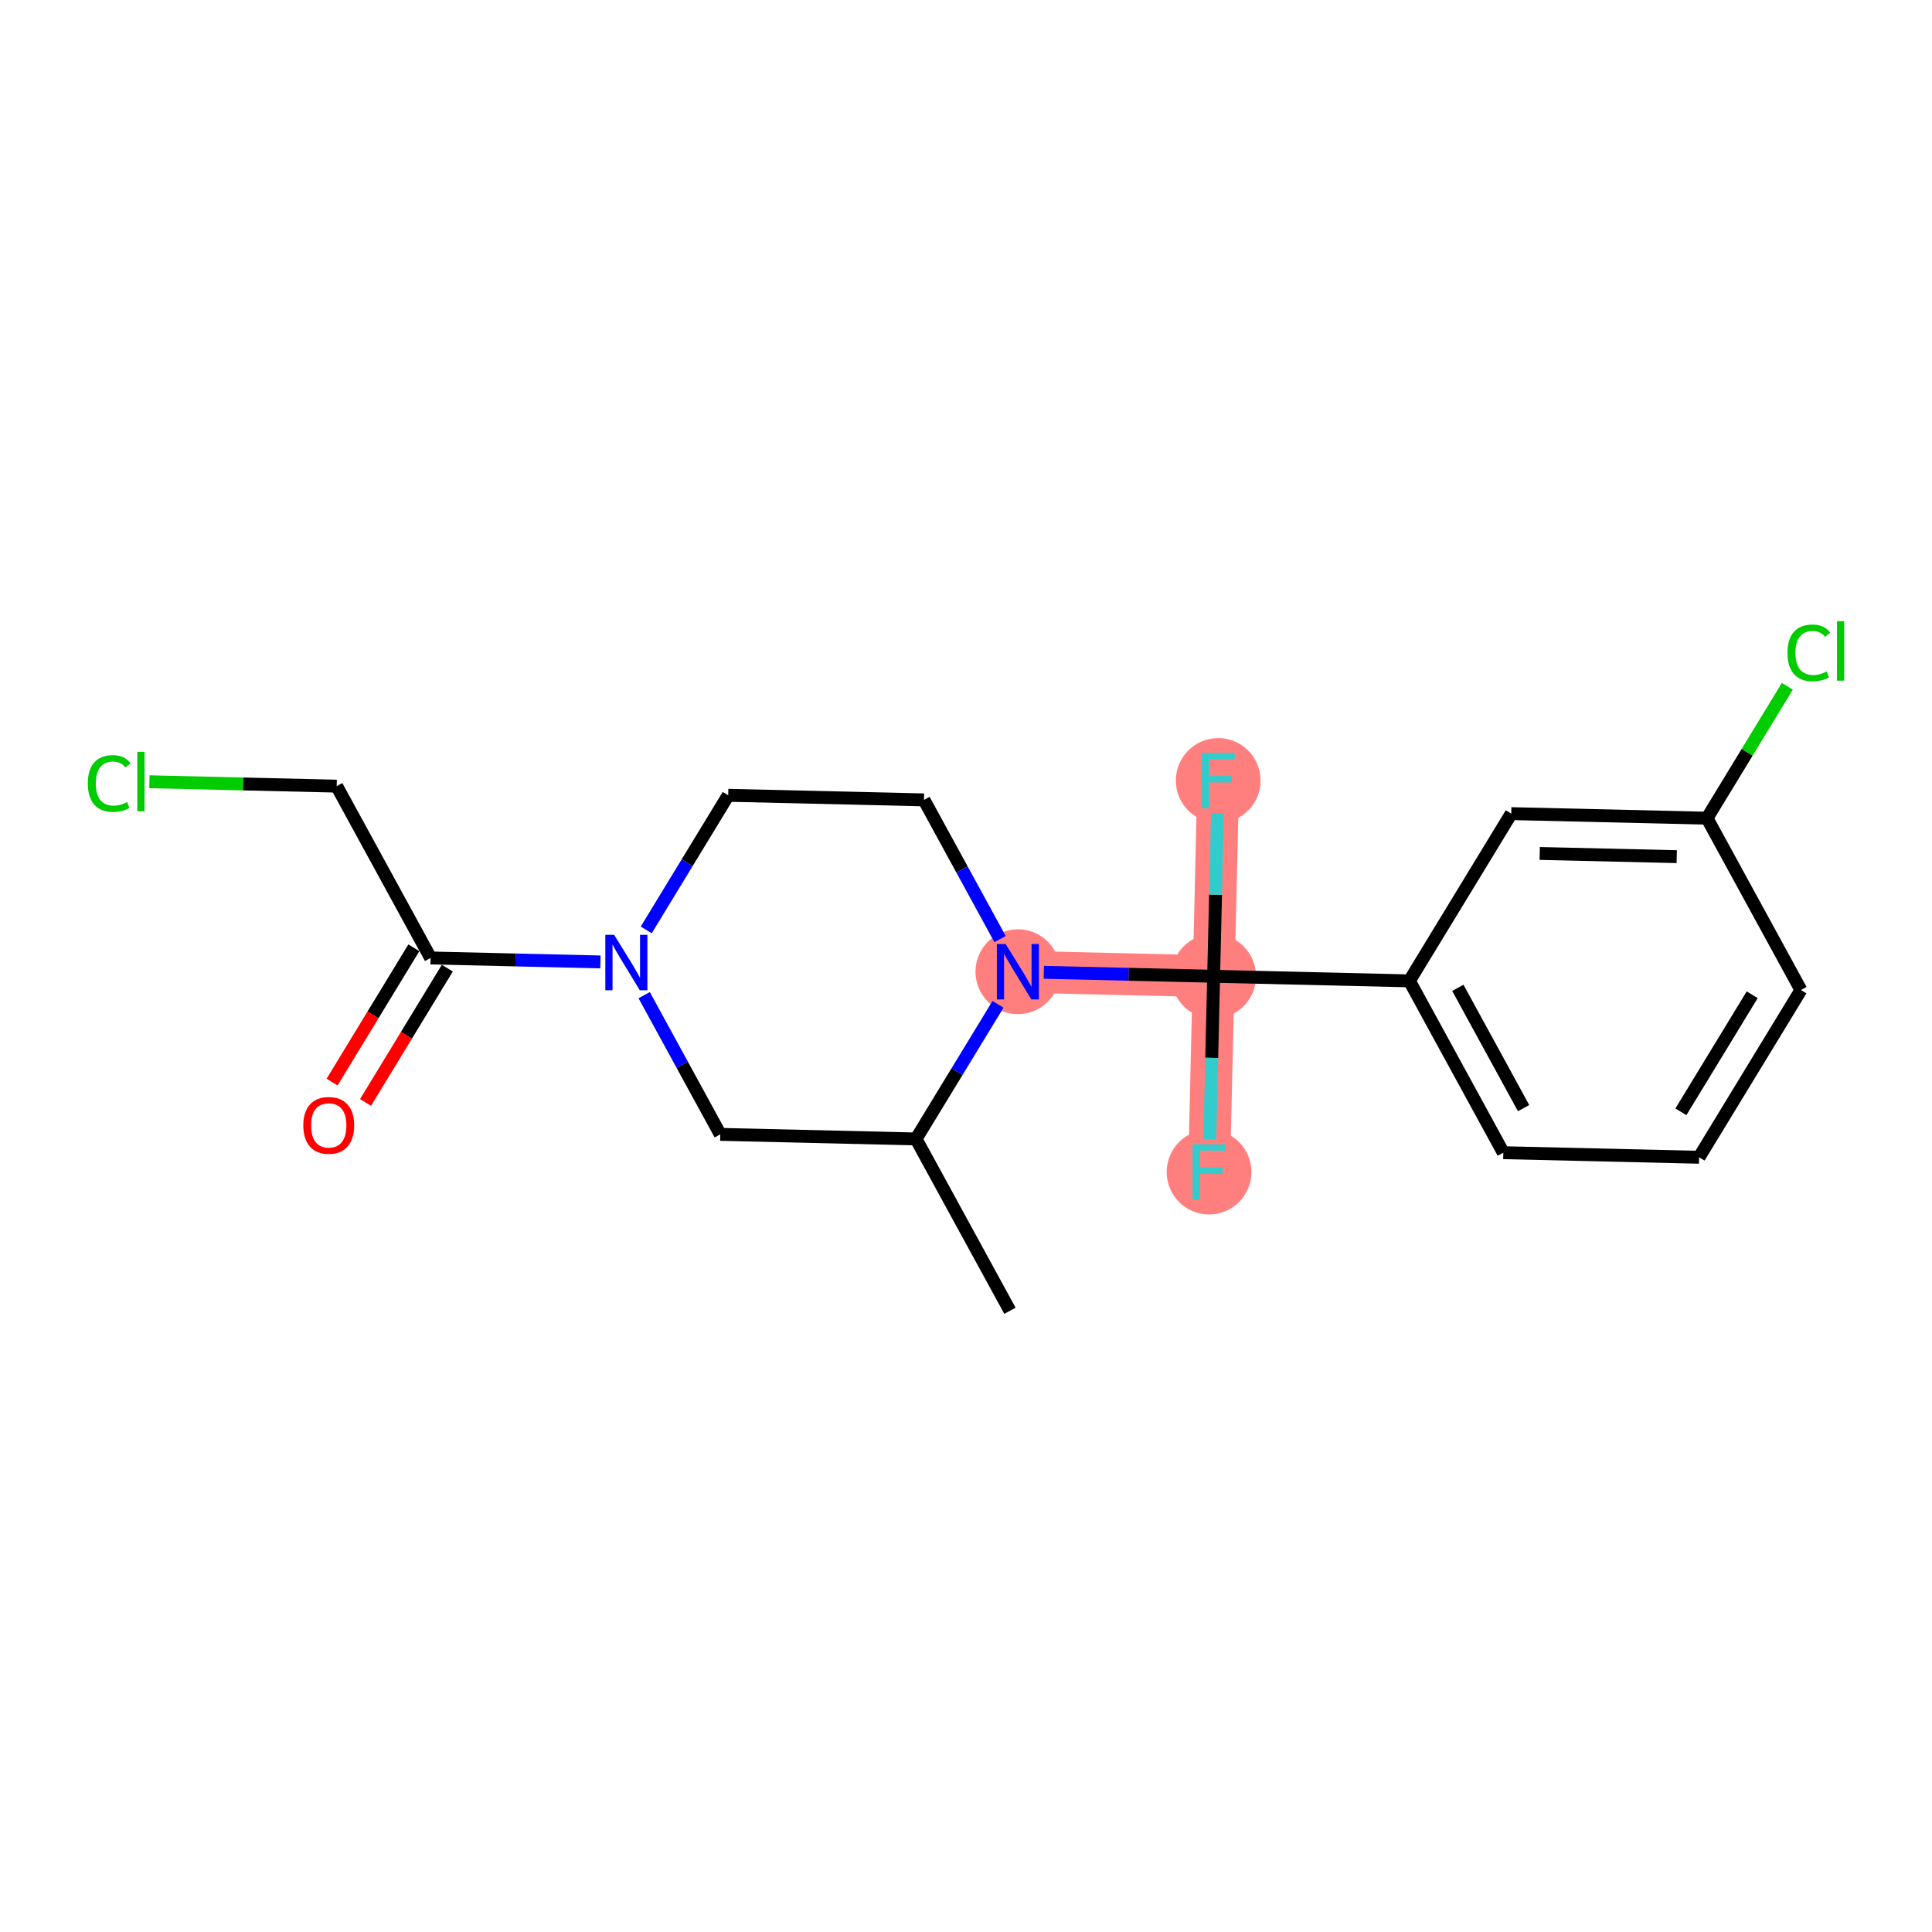 <?xml version='1.0' encoding='iso-8859-1'?>
<svg version='1.1' baseProfile='full'
              xmlns='http://www.w3.org/2000/svg'
                      xmlns:rdkit='http://www.rdkit.org/xml'
                      xmlns:xlink='http://www.w3.org/1999/xlink'
                  xml:space='preserve'
width='300px' height='300px' viewBox='0 0 300 300'>
<!-- END OF HEADER -->
<rect style='opacity:1.0;fill:#FFFFFF;stroke:none' width='300' height='300' x='0' y='0'> </rect>
<rect style='opacity:1.0;fill:#FFFFFF;stroke:none' width='300' height='300' x='0' y='0'> </rect>
<path d='M 158.056,150.886 L 188.454,151.597' style='fill:none;fill-rule:evenodd;stroke:#FF7F7F;stroke-width:6.5px;stroke-linecap:butt;stroke-linejoin:miter;stroke-opacity:1' />
<path d='M 188.454,151.597 L 187.743,181.994' style='fill:none;fill-rule:evenodd;stroke:#FF7F7F;stroke-width:6.5px;stroke-linecap:butt;stroke-linejoin:miter;stroke-opacity:1' />
<path d='M 188.454,151.597 L 189.165,121.199' style='fill:none;fill-rule:evenodd;stroke:#FF7F7F;stroke-width:6.5px;stroke-linecap:butt;stroke-linejoin:miter;stroke-opacity:1' />
<ellipse cx='158.056' cy='150.886' rx='6.081' ry='6.089'  style='fill:#FF7F7F;fill-rule:evenodd;stroke:#FF7F7F;stroke-width:1.0px;stroke-linecap:butt;stroke-linejoin:miter;stroke-opacity:1' />
<ellipse cx='188.454' cy='151.597' rx='6.081' ry='6.081'  style='fill:#FF7F7F;fill-rule:evenodd;stroke:#FF7F7F;stroke-width:1.0px;stroke-linecap:butt;stroke-linejoin:miter;stroke-opacity:1' />
<ellipse cx='187.743' cy='181.994' rx='6.081' ry='6.089'  style='fill:#FF7F7F;fill-rule:evenodd;stroke:#FF7F7F;stroke-width:1.0px;stroke-linecap:butt;stroke-linejoin:miter;stroke-opacity:1' />
<ellipse cx='189.165' cy='121.199' rx='6.081' ry='6.089'  style='fill:#FF7F7F;fill-rule:evenodd;stroke:#FF7F7F;stroke-width:1.0px;stroke-linecap:butt;stroke-linejoin:miter;stroke-opacity:1' />
<path class='bond-0 atom-0 atom-1' d='M 156.824,203.536 L 142.241,176.855' style='fill:none;fill-rule:evenodd;stroke:#000000;stroke-width:2.0px;stroke-linecap:butt;stroke-linejoin:miter;stroke-opacity:1' />
<path class='bond-1 atom-1 atom-2' d='M 142.241,176.855 L 111.844,176.144' style='fill:none;fill-rule:evenodd;stroke:#000000;stroke-width:2.0px;stroke-linecap:butt;stroke-linejoin:miter;stroke-opacity:1' />
<path class='bond-20 atom-10 atom-1' d='M 154.971,155.951 L 148.606,166.403' style='fill:none;fill-rule:evenodd;stroke:#0000FF;stroke-width:2.0px;stroke-linecap:butt;stroke-linejoin:miter;stroke-opacity:1' />
<path class='bond-20 atom-10 atom-1' d='M 148.606,166.403 L 142.241,176.855' style='fill:none;fill-rule:evenodd;stroke:#000000;stroke-width:2.0px;stroke-linecap:butt;stroke-linejoin:miter;stroke-opacity:1' />
<path class='bond-2 atom-2 atom-3' d='M 111.844,176.144 L 105.937,165.337' style='fill:none;fill-rule:evenodd;stroke:#000000;stroke-width:2.0px;stroke-linecap:butt;stroke-linejoin:miter;stroke-opacity:1' />
<path class='bond-2 atom-2 atom-3' d='M 105.937,165.337 L 100.03,154.529' style='fill:none;fill-rule:evenodd;stroke:#0000FF;stroke-width:2.0px;stroke-linecap:butt;stroke-linejoin:miter;stroke-opacity:1' />
<path class='bond-3 atom-3 atom-4' d='M 93.235,149.369 L 80.049,149.061' style='fill:none;fill-rule:evenodd;stroke:#0000FF;stroke-width:2.0px;stroke-linecap:butt;stroke-linejoin:miter;stroke-opacity:1' />
<path class='bond-3 atom-3 atom-4' d='M 80.049,149.061 L 66.863,148.752' style='fill:none;fill-rule:evenodd;stroke:#000000;stroke-width:2.0px;stroke-linecap:butt;stroke-linejoin:miter;stroke-opacity:1' />
<path class='bond-7 atom-3 atom-8' d='M 100.346,144.398 L 106.711,133.946' style='fill:none;fill-rule:evenodd;stroke:#0000FF;stroke-width:2.0px;stroke-linecap:butt;stroke-linejoin:miter;stroke-opacity:1' />
<path class='bond-7 atom-3 atom-8' d='M 106.711,133.946 L 113.075,123.494' style='fill:none;fill-rule:evenodd;stroke:#000000;stroke-width:2.0px;stroke-linecap:butt;stroke-linejoin:miter;stroke-opacity:1' />
<path class='bond-4 atom-4 atom-5' d='M 64.266,147.171 L 57.916,157.598' style='fill:none;fill-rule:evenodd;stroke:#000000;stroke-width:2.0px;stroke-linecap:butt;stroke-linejoin:miter;stroke-opacity:1' />
<path class='bond-4 atom-4 atom-5' d='M 57.916,157.598 L 51.566,168.026' style='fill:none;fill-rule:evenodd;stroke:#FF0000;stroke-width:2.0px;stroke-linecap:butt;stroke-linejoin:miter;stroke-opacity:1' />
<path class='bond-4 atom-4 atom-5' d='M 69.46,150.334 L 63.11,160.761' style='fill:none;fill-rule:evenodd;stroke:#000000;stroke-width:2.0px;stroke-linecap:butt;stroke-linejoin:miter;stroke-opacity:1' />
<path class='bond-4 atom-4 atom-5' d='M 63.11,160.761 L 56.76,171.189' style='fill:none;fill-rule:evenodd;stroke:#FF0000;stroke-width:2.0px;stroke-linecap:butt;stroke-linejoin:miter;stroke-opacity:1' />
<path class='bond-5 atom-4 atom-6' d='M 66.863,148.752 L 52.28,122.072' style='fill:none;fill-rule:evenodd;stroke:#000000;stroke-width:2.0px;stroke-linecap:butt;stroke-linejoin:miter;stroke-opacity:1' />
<path class='bond-6 atom-6 atom-7' d='M 52.28,122.072 L 37.741,121.731' style='fill:none;fill-rule:evenodd;stroke:#000000;stroke-width:2.0px;stroke-linecap:butt;stroke-linejoin:miter;stroke-opacity:1' />
<path class='bond-6 atom-6 atom-7' d='M 37.741,121.731 L 23.202,121.391' style='fill:none;fill-rule:evenodd;stroke:#00CC00;stroke-width:2.0px;stroke-linecap:butt;stroke-linejoin:miter;stroke-opacity:1' />
<path class='bond-8 atom-8 atom-9' d='M 113.075,123.494 L 143.473,124.205' style='fill:none;fill-rule:evenodd;stroke:#000000;stroke-width:2.0px;stroke-linecap:butt;stroke-linejoin:miter;stroke-opacity:1' />
<path class='bond-9 atom-9 atom-10' d='M 143.473,124.205 L 149.38,135.012' style='fill:none;fill-rule:evenodd;stroke:#000000;stroke-width:2.0px;stroke-linecap:butt;stroke-linejoin:miter;stroke-opacity:1' />
<path class='bond-9 atom-9 atom-10' d='M 149.38,135.012 L 155.287,145.82' style='fill:none;fill-rule:evenodd;stroke:#0000FF;stroke-width:2.0px;stroke-linecap:butt;stroke-linejoin:miter;stroke-opacity:1' />
<path class='bond-10 atom-10 atom-11' d='M 162.082,150.98 L 175.268,151.288' style='fill:none;fill-rule:evenodd;stroke:#0000FF;stroke-width:2.0px;stroke-linecap:butt;stroke-linejoin:miter;stroke-opacity:1' />
<path class='bond-10 atom-10 atom-11' d='M 175.268,151.288 L 188.454,151.597' style='fill:none;fill-rule:evenodd;stroke:#000000;stroke-width:2.0px;stroke-linecap:butt;stroke-linejoin:miter;stroke-opacity:1' />
<path class='bond-11 atom-11 atom-12' d='M 188.454,151.597 L 188.157,164.263' style='fill:none;fill-rule:evenodd;stroke:#000000;stroke-width:2.0px;stroke-linecap:butt;stroke-linejoin:miter;stroke-opacity:1' />
<path class='bond-11 atom-11 atom-12' d='M 188.157,164.263 L 187.861,176.929' style='fill:none;fill-rule:evenodd;stroke:#33CCCC;stroke-width:2.0px;stroke-linecap:butt;stroke-linejoin:miter;stroke-opacity:1' />
<path class='bond-12 atom-11 atom-13' d='M 188.454,151.597 L 188.75,138.931' style='fill:none;fill-rule:evenodd;stroke:#000000;stroke-width:2.0px;stroke-linecap:butt;stroke-linejoin:miter;stroke-opacity:1' />
<path class='bond-12 atom-11 atom-13' d='M 188.75,138.931 L 189.046,126.265' style='fill:none;fill-rule:evenodd;stroke:#33CCCC;stroke-width:2.0px;stroke-linecap:butt;stroke-linejoin:miter;stroke-opacity:1' />
<path class='bond-13 atom-11 atom-14' d='M 188.454,151.597 L 218.851,152.308' style='fill:none;fill-rule:evenodd;stroke:#000000;stroke-width:2.0px;stroke-linecap:butt;stroke-linejoin:miter;stroke-opacity:1' />
<path class='bond-14 atom-14 atom-15' d='M 218.851,152.308 L 233.434,178.989' style='fill:none;fill-rule:evenodd;stroke:#000000;stroke-width:2.0px;stroke-linecap:butt;stroke-linejoin:miter;stroke-opacity:1' />
<path class='bond-14 atom-14 atom-15' d='M 226.375,153.393 L 236.583,172.07' style='fill:none;fill-rule:evenodd;stroke:#000000;stroke-width:2.0px;stroke-linecap:butt;stroke-linejoin:miter;stroke-opacity:1' />
<path class='bond-21 atom-20 atom-14' d='M 234.666,126.338 L 218.851,152.308' style='fill:none;fill-rule:evenodd;stroke:#000000;stroke-width:2.0px;stroke-linecap:butt;stroke-linejoin:miter;stroke-opacity:1' />
<path class='bond-15 atom-15 atom-16' d='M 233.434,178.989 L 263.832,179.7' style='fill:none;fill-rule:evenodd;stroke:#000000;stroke-width:2.0px;stroke-linecap:butt;stroke-linejoin:miter;stroke-opacity:1' />
<path class='bond-16 atom-16 atom-17' d='M 263.832,179.7 L 279.647,153.73' style='fill:none;fill-rule:evenodd;stroke:#000000;stroke-width:2.0px;stroke-linecap:butt;stroke-linejoin:miter;stroke-opacity:1' />
<path class='bond-16 atom-16 atom-17' d='M 261.01,172.641 L 272.081,154.463' style='fill:none;fill-rule:evenodd;stroke:#000000;stroke-width:2.0px;stroke-linecap:butt;stroke-linejoin:miter;stroke-opacity:1' />
<path class='bond-17 atom-17 atom-18' d='M 279.647,153.73 L 265.064,127.049' style='fill:none;fill-rule:evenodd;stroke:#000000;stroke-width:2.0px;stroke-linecap:butt;stroke-linejoin:miter;stroke-opacity:1' />
<path class='bond-18 atom-18 atom-19' d='M 265.064,127.049 L 271.301,116.807' style='fill:none;fill-rule:evenodd;stroke:#000000;stroke-width:2.0px;stroke-linecap:butt;stroke-linejoin:miter;stroke-opacity:1' />
<path class='bond-18 atom-18 atom-19' d='M 271.301,116.807 L 277.538,106.565' style='fill:none;fill-rule:evenodd;stroke:#00CC00;stroke-width:2.0px;stroke-linecap:butt;stroke-linejoin:miter;stroke-opacity:1' />
<path class='bond-19 atom-18 atom-20' d='M 265.064,127.049 L 234.666,126.338' style='fill:none;fill-rule:evenodd;stroke:#000000;stroke-width:2.0px;stroke-linecap:butt;stroke-linejoin:miter;stroke-opacity:1' />
<path class='bond-19 atom-18 atom-20' d='M 260.362,133.022 L 239.084,132.524' style='fill:none;fill-rule:evenodd;stroke:#000000;stroke-width:2.0px;stroke-linecap:butt;stroke-linejoin:miter;stroke-opacity:1' />
<path  class='atom-3' d='M 95.357 145.158
L 98.179 149.719
Q 98.459 150.169, 98.909 150.984
Q 99.359 151.799, 99.383 151.847
L 99.383 145.158
L 100.526 145.158
L 100.526 153.769
L 99.347 153.769
L 96.318 148.782
Q 95.966 148.199, 95.588 147.53
Q 95.224 146.861, 95.114 146.654
L 95.114 153.769
L 93.995 153.769
L 93.995 145.158
L 95.357 145.158
' fill='#0000FF'/>
<path  class='atom-5' d='M 47.096 174.746
Q 47.096 172.679, 48.117 171.523
Q 49.139 170.368, 51.048 170.368
Q 52.958 170.368, 53.98 171.523
Q 55.001 172.679, 55.001 174.746
Q 55.001 176.838, 53.967 178.03
Q 52.934 179.21, 51.048 179.21
Q 49.151 179.21, 48.117 178.03
Q 47.096 176.85, 47.096 174.746
M 51.048 178.237
Q 52.362 178.237, 53.067 177.361
Q 53.785 176.473, 53.785 174.746
Q 53.785 173.056, 53.067 172.204
Q 52.362 171.341, 51.048 171.341
Q 49.735 171.341, 49.017 172.192
Q 48.312 173.043, 48.312 174.746
Q 48.312 176.485, 49.017 177.361
Q 49.735 178.237, 51.048 178.237
' fill='#FF0000'/>
<path  class='atom-7' d='M 13.636 121.658
Q 13.636 119.518, 14.634 118.399
Q 15.643 117.268, 17.553 117.268
Q 19.328 117.268, 20.277 118.521
L 19.474 119.177
Q 18.781 118.265, 17.553 118.265
Q 16.251 118.265, 15.558 119.141
Q 14.877 120.004, 14.877 121.658
Q 14.877 123.361, 15.582 124.237
Q 16.3 125.113, 17.686 125.113
Q 18.635 125.113, 19.742 124.541
L 20.082 125.453
Q 19.632 125.745, 18.951 125.915
Q 18.27 126.086, 17.516 126.086
Q 15.643 126.086, 14.634 124.942
Q 13.636 123.799, 13.636 121.658
' fill='#00CC00'/>
<path  class='atom-7' d='M 21.323 116.745
L 22.442 116.745
L 22.442 125.976
L 21.323 125.976
L 21.323 116.745
' fill='#00CC00'/>
<path  class='atom-10' d='M 156.153 146.58
L 158.974 151.141
Q 159.254 151.591, 159.704 152.406
Q 160.154 153.221, 160.178 153.269
L 160.178 146.58
L 161.322 146.58
L 161.322 155.191
L 160.142 155.191
L 157.114 150.205
Q 156.761 149.621, 156.384 148.952
Q 156.019 148.283, 155.909 148.076
L 155.909 155.191
L 154.79 155.191
L 154.79 146.58
L 156.153 146.58
' fill='#0000FF'/>
<path  class='atom-12' d='M 185.182 177.689
L 190.303 177.689
L 190.303 178.674
L 186.338 178.674
L 186.338 181.289
L 189.865 181.289
L 189.865 182.286
L 186.338 182.286
L 186.338 186.3
L 185.182 186.3
L 185.182 177.689
' fill='#33CCCC'/>
<path  class='atom-13' d='M 186.605 116.894
L 191.725 116.894
L 191.725 117.879
L 187.76 117.879
L 187.76 120.494
L 191.287 120.494
L 191.287 121.491
L 187.76 121.491
L 187.76 125.505
L 186.605 125.505
L 186.605 116.894
' fill='#33CCCC'/>
<path  class='atom-19' d='M 277.558 101.378
Q 277.558 99.237, 278.555 98.118
Q 279.565 96.987, 281.474 96.987
Q 283.25 96.987, 284.199 98.24
L 283.396 98.897
Q 282.703 97.984, 281.474 97.984
Q 280.173 97.984, 279.48 98.86
Q 278.799 99.724, 278.799 101.378
Q 278.799 103.08, 279.504 103.956
Q 280.222 104.832, 281.608 104.832
Q 282.557 104.832, 283.664 104.26
L 284.004 105.172
Q 283.554 105.464, 282.873 105.635
Q 282.192 105.805, 281.438 105.805
Q 279.565 105.805, 278.555 104.662
Q 277.558 103.518, 277.558 101.378
' fill='#00CC00'/>
<path  class='atom-19' d='M 285.245 96.464
L 286.364 96.464
L 286.364 105.695
L 285.245 105.695
L 285.245 96.464
' fill='#00CC00'/>
</svg>
